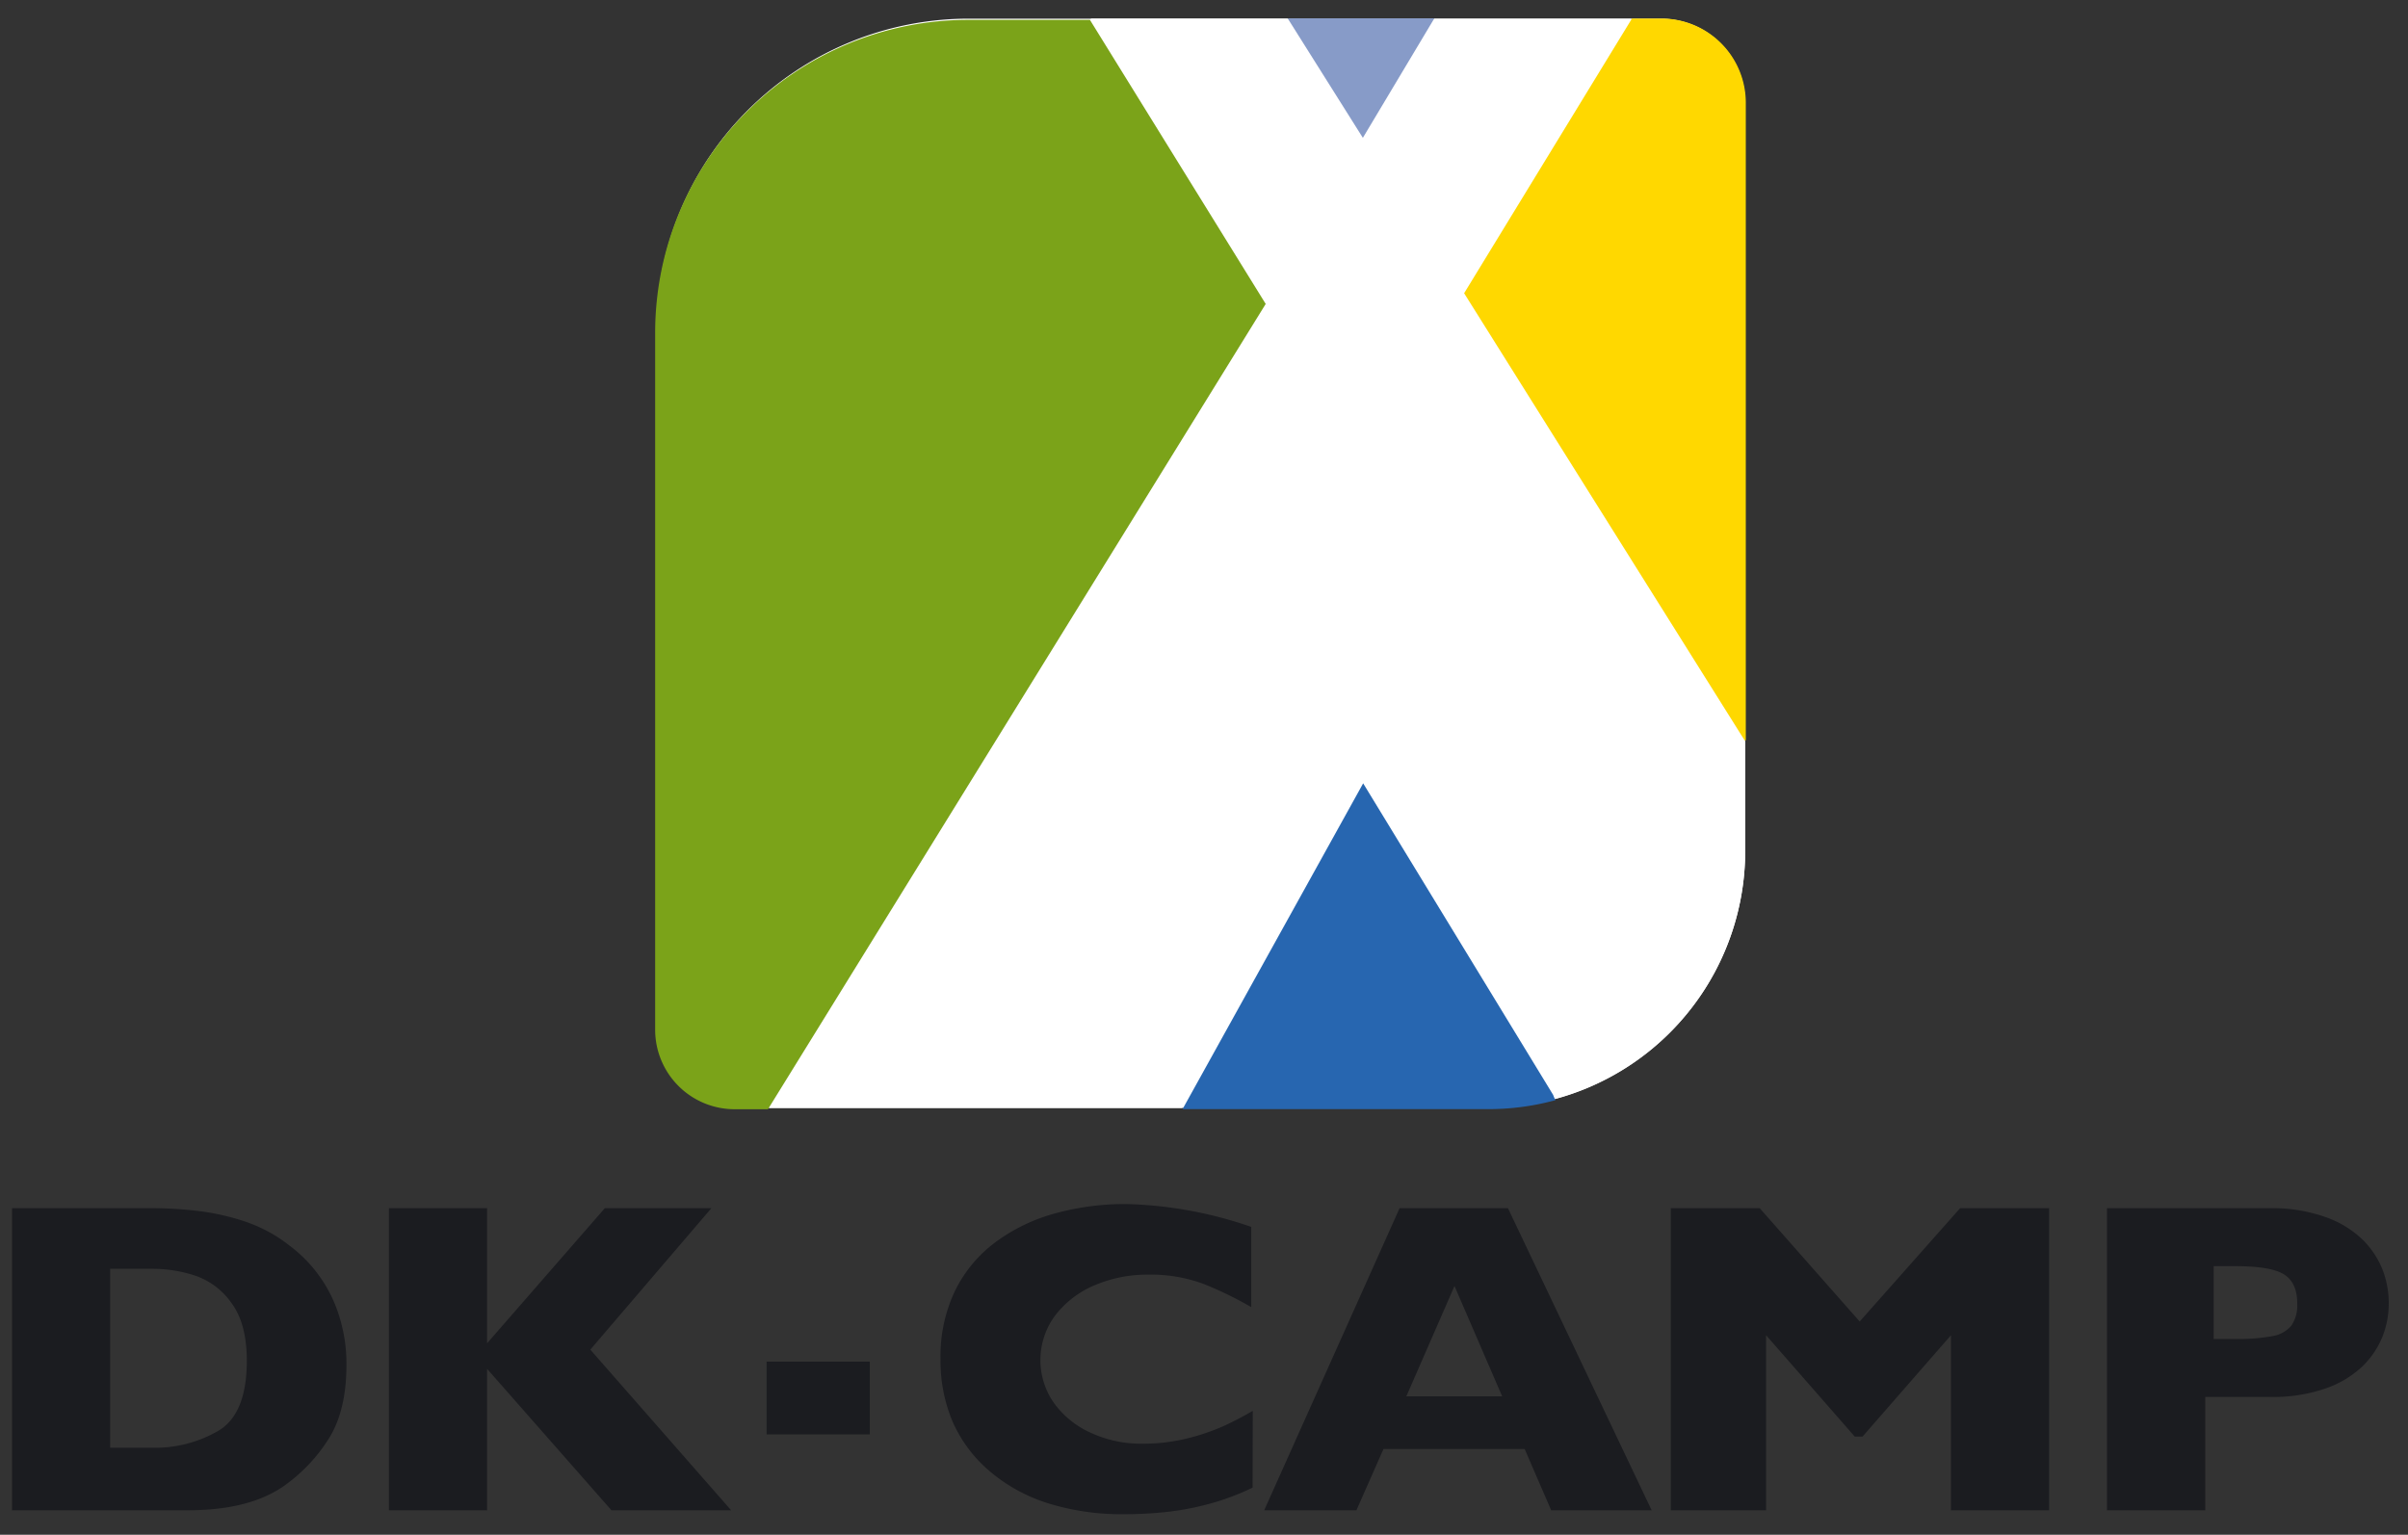 <svg id="Layer_1" data-name="Layer 1" xmlns="http://www.w3.org/2000/svg" width="400" height="255" viewBox="0 0 400 255"><rect x="0" y="0" width="400" height="255" fill="#333333" stroke="none"/><defs><style>.cls-2{fill:#fff}</style></defs><path d="M57.55 226.74c0 5.15-1 9.27-3 12.39a27.53 27.53 0 01-7.12 7.57q-5.8 4.23-16.25 4.23H2v-50.19h22.45a65.22 65.22 0 018.68.49 39.25 39.25 0 016.49 1.38 26.44 26.44 0 014.91 2 24.9 24.9 0 013.62 2.39 23.09 23.09 0 018.17 11.59 26.22 26.22 0 011.23 8.15zM41 226.09q0-6.12-2.51-9.54a12.2 12.2 0 00-6-4.58 22.75 22.75 0 00-7.2-1.16H18.3v29.73h6.93a20.93 20.93 0 0011.07-2.83q4.7-2.82 4.7-11.62zm80.45 24.84h-19.88l-20.66-23.5v23.5h-16.3v-50.19h16.3v22.45l19.56-22.45h17.7l-20.11 23.5zm23.04-12.6h-17.15v-12.1h17.15zm63.58 8.84a41.08 41.08 0 01-6.86 2.6 45.7 45.7 0 01-7.08 1.4 63.05 63.05 0 01-7.38.41 40.84 40.84 0 01-12.65-1.81 27.68 27.68 0 01-9.71-5.34 22.79 22.79 0 01-6.16-8.25 26 26 0 01-2-10.38 25.23 25.23 0 012.42-11.35 22.3 22.3 0 016.76-8.1 29.86 29.86 0 019.91-4.76 43.86 43.86 0 0111.68-1.54 68.21 68.21 0 0120.85 3.8v13.33a60 60 0 00-7.93-3.86 25.23 25.23 0 00-9.21-1.54 22.32 22.32 0 00-8.82 1.74 16.12 16.12 0 00-6.58 5A12.43 12.43 0 00175 233a15.14 15.14 0 006.07 5 19.82 19.82 0 008.75 1.87 30.33 30.33 0 007.44-.89 36 36 0 005.91-2 54.52 54.52 0 004.93-2.57zm66.29 3.76h-16.69l-4.4-10.17h-23.46l-4.49 10.17H210l22.49-50.19h18zM249.53 232l-7.92-18.33-8 18.33zm90.85 18.93h-16.3v-29.08l-14.69 16.84h-1.29l-14.73-16.84v29.08h-15.83v-50.19h14.77l16.61 18.83 16.68-18.83h14.78zm56.42-34.4a14.93 14.93 0 01-1 5.45 14.45 14.45 0 01-3.33 5 16.86 16.86 0 01-6.22 3.73 26.7 26.7 0 01-9.25 1.39h-10.68v18.83H350v-50.19h27a26.44 26.44 0 019.22 1.45 16.9 16.9 0 016.22 3.76 14.55 14.55 0 013.33 5 15.44 15.44 0 011.03 5.58zm-15.2.07c0-2.39-.76-4-2.28-4.91s-4.25-1.32-8.17-1.32h-3.43v12.1h3.51a31.84 31.84 0 006.24-.47 5.19 5.19 0 003.15-1.74 5.93 5.93 0 00.98-3.66z" fill="#1b1c20"/><path class="cls-2" d="M160.9 3.1h115a14 14 0 0114 14v124.27a42.72 42.72 0 01-42.72 42.72H122.17A13.21 13.21 0 01109 170.88V55a51.94 51.94 0 0151.9-51.9z"/><path class="cls-2" d="M213.89 3.08h-32.72l29.21 47.21-82.65 133.8h68.61l30-54.13 32.07 52.59a42.68 42.68 0 0031.49-41.18v-18.08l-46.7-74.54L271 3.1h-32.75l-11.87 19.84z"/><path d="M258 181.92l-31.56-51.77-30 54.13h50.89a42.05 42.05 0 0011.06-1.49c-.17-.29-.28-.58-.39-.87z" fill="#2766b0"/><path d="M181.05 3.3h-20.28a52 52 0 00-51.94 51.94v115.85A13.21 13.21 0 00122 184.3h5.57l82.68-133.8z" fill="#7ba319"/><path fill="#879bc8" d="M238.26 3.05H213.9l12.49 19.85 11.87-19.85z"/><path d="M290 123V17.08a14 14 0 00-14-14h-4.91l-27.88 45.64 46.6 74.3z" fill="#ffd800"/></svg>